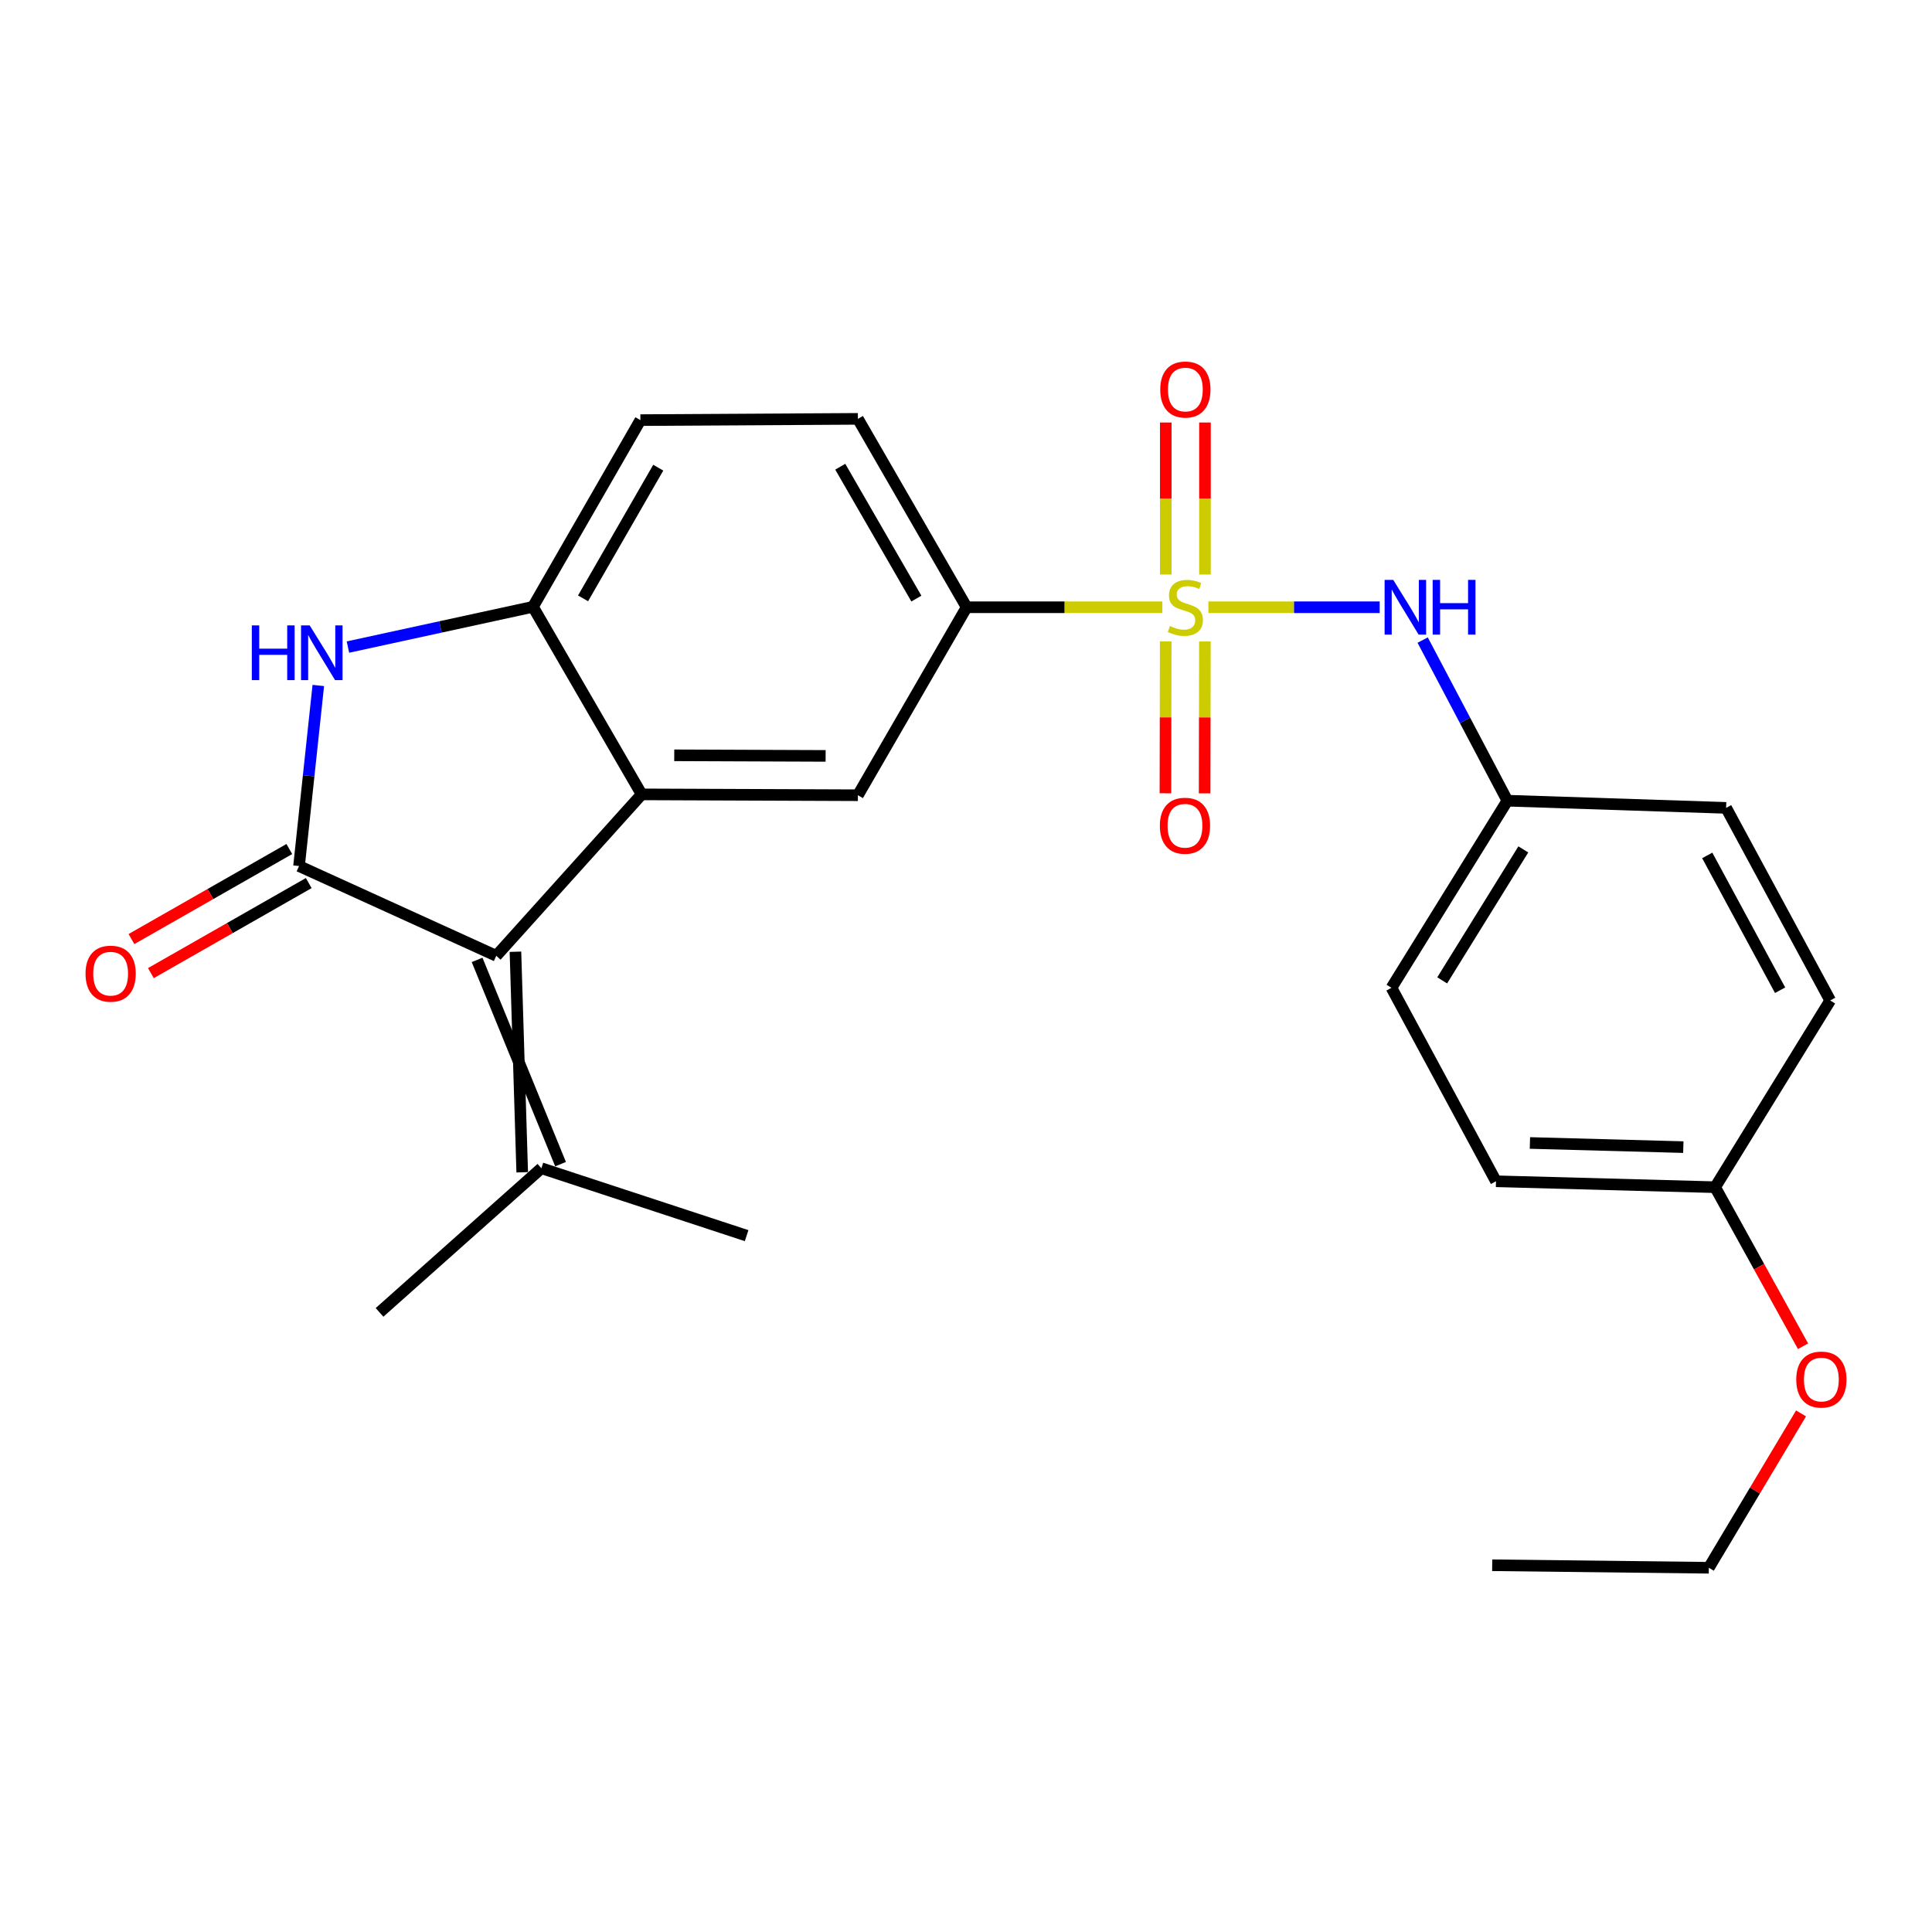 <?xml version='1.0' encoding='iso-8859-1'?>
<svg version='1.1' baseProfile='full'
              xmlns='http://www.w3.org/2000/svg'
                      xmlns:rdkit='http://www.rdkit.org/xml'
                      xmlns:xlink='http://www.w3.org/1999/xlink'
                  xml:space='preserve'
width='1000px' height='1000px' viewBox='0 0 1000 1000'>
<!-- END OF HEADER -->
<rect style='opacity:1.0;fill:#FFFFFF;stroke:none' width='1000' height='1000' x='0' y='0'> </rect>
<path class='bond-5' d='M 601.63,314.31 L 550.979,314.31' style='fill:none;fill-rule:evenodd;stroke:#CCCC00;stroke-width:6px;stroke-linecap:butt;stroke-linejoin:miter;stroke-opacity:1' />
<path class='bond-5' d='M 550.979,314.31 L 500.327,314.31' style='fill:none;fill-rule:evenodd;stroke:#000000;stroke-width:6px;stroke-linecap:butt;stroke-linejoin:miter;stroke-opacity:1' />
<path class='bond-7' d='M 625.467,314.31 L 669.794,314.31' style='fill:none;fill-rule:evenodd;stroke:#CCCC00;stroke-width:6px;stroke-linecap:butt;stroke-linejoin:miter;stroke-opacity:1' />
<path class='bond-7' d='M 669.794,314.31 L 714.12,314.31' style='fill:none;fill-rule:evenodd;stroke:#0000FF;stroke-width:6px;stroke-linecap:butt;stroke-linejoin:miter;stroke-opacity:1' />
<path class='bond-9' d='M 623.685,297.371 L 623.685,258.031' style='fill:none;fill-rule:evenodd;stroke:#CCCC00;stroke-width:6px;stroke-linecap:butt;stroke-linejoin:miter;stroke-opacity:1' />
<path class='bond-9' d='M 623.685,258.031 L 623.685,218.692' style='fill:none;fill-rule:evenodd;stroke:#FF0000;stroke-width:6px;stroke-linecap:butt;stroke-linejoin:miter;stroke-opacity:1' />
<path class='bond-9' d='M 603.396,297.371 L 603.396,258.031' style='fill:none;fill-rule:evenodd;stroke:#CCCC00;stroke-width:6px;stroke-linecap:butt;stroke-linejoin:miter;stroke-opacity:1' />
<path class='bond-9' d='M 603.396,258.031 L 603.396,218.692' style='fill:none;fill-rule:evenodd;stroke:#FF0000;stroke-width:6px;stroke-linecap:butt;stroke-linejoin:miter;stroke-opacity:1' />
<path class='bond-10' d='M 603.364,331.997 L 603.294,371.299' style='fill:none;fill-rule:evenodd;stroke:#CCCC00;stroke-width:6px;stroke-linecap:butt;stroke-linejoin:miter;stroke-opacity:1' />
<path class='bond-10' d='M 603.294,371.299 L 603.223,410.6' style='fill:none;fill-rule:evenodd;stroke:#FF0000;stroke-width:6px;stroke-linecap:butt;stroke-linejoin:miter;stroke-opacity:1' />
<path class='bond-10' d='M 623.654,332.034 L 623.583,371.335' style='fill:none;fill-rule:evenodd;stroke:#CCCC00;stroke-width:6px;stroke-linecap:butt;stroke-linejoin:miter;stroke-opacity:1' />
<path class='bond-10' d='M 623.583,371.335 L 623.512,410.637' style='fill:none;fill-rule:evenodd;stroke:#FF0000;stroke-width:6px;stroke-linecap:butt;stroke-linejoin:miter;stroke-opacity:1' />
<path class='bond-0' d='M 154.779,448.264 L 256.867,494.727' style='fill:none;fill-rule:evenodd;stroke:#000000;stroke-width:6px;stroke-linecap:butt;stroke-linejoin:miter;stroke-opacity:1' />
<path class='bond-11' d='M 149.752,439.453 L 108.899,462.757' style='fill:none;fill-rule:evenodd;stroke:#000000;stroke-width:6px;stroke-linecap:butt;stroke-linejoin:miter;stroke-opacity:1' />
<path class='bond-11' d='M 108.899,462.757 L 68.046,486.062' style='fill:none;fill-rule:evenodd;stroke:#FF0000;stroke-width:6px;stroke-linecap:butt;stroke-linejoin:miter;stroke-opacity:1' />
<path class='bond-11' d='M 159.805,457.076 L 118.953,480.381' style='fill:none;fill-rule:evenodd;stroke:#000000;stroke-width:6px;stroke-linecap:butt;stroke-linejoin:miter;stroke-opacity:1' />
<path class='bond-11' d='M 118.953,480.381 L 78.1,503.685' style='fill:none;fill-rule:evenodd;stroke:#FF0000;stroke-width:6px;stroke-linecap:butt;stroke-linejoin:miter;stroke-opacity:1' />
<path class='bond-27' d='M 154.779,448.264 L 159.765,401.534' style='fill:none;fill-rule:evenodd;stroke:#000000;stroke-width:6px;stroke-linecap:butt;stroke-linejoin:miter;stroke-opacity:1' />
<path class='bond-27' d='M 159.765,401.534 L 164.751,354.804' style='fill:none;fill-rule:evenodd;stroke:#0000FF;stroke-width:6px;stroke-linecap:butt;stroke-linejoin:miter;stroke-opacity:1' />
<path class='bond-1' d='M 256.867,494.727 L 332.118,411.169' style='fill:none;fill-rule:evenodd;stroke:#000000;stroke-width:6px;stroke-linecap:butt;stroke-linejoin:miter;stroke-opacity:1' />
<path class='bond-8' d='M 246.944,496.835 L 290.146,602.564' style='fill:none;fill-rule:evenodd;stroke:#000000;stroke-width:6px;stroke-linecap:butt;stroke-linejoin:miter;stroke-opacity:1' />
<path class='bond-8' d='M 266.791,492.619 L 270.299,606.78' style='fill:none;fill-rule:evenodd;stroke:#000000;stroke-width:6px;stroke-linecap:butt;stroke-linejoin:miter;stroke-opacity:1' />
<path class='bond-2' d='M 332.118,411.169 L 444.047,411.608' style='fill:none;fill-rule:evenodd;stroke:#000000;stroke-width:6px;stroke-linecap:butt;stroke-linejoin:miter;stroke-opacity:1' />
<path class='bond-2' d='M 348.987,390.946 L 427.337,391.253' style='fill:none;fill-rule:evenodd;stroke:#000000;stroke-width:6px;stroke-linecap:butt;stroke-linejoin:miter;stroke-opacity:1' />
<path class='bond-26' d='M 332.118,411.169 L 275.86,314.085' style='fill:none;fill-rule:evenodd;stroke:#000000;stroke-width:6px;stroke-linecap:butt;stroke-linejoin:miter;stroke-opacity:1' />
<path class='bond-3' d='M 180.094,334.923 L 227.977,324.504' style='fill:none;fill-rule:evenodd;stroke:#0000FF;stroke-width:6px;stroke-linecap:butt;stroke-linejoin:miter;stroke-opacity:1' />
<path class='bond-3' d='M 227.977,324.504 L 275.86,314.085' style='fill:none;fill-rule:evenodd;stroke:#000000;stroke-width:6px;stroke-linecap:butt;stroke-linejoin:miter;stroke-opacity:1' />
<path class='bond-4' d='M 275.86,314.085 L 331.464,217.452' style='fill:none;fill-rule:evenodd;stroke:#000000;stroke-width:6px;stroke-linecap:butt;stroke-linejoin:miter;stroke-opacity:1' />
<path class='bond-4' d='M 301.787,309.709 L 340.709,242.066' style='fill:none;fill-rule:evenodd;stroke:#000000;stroke-width:6px;stroke-linecap:butt;stroke-linejoin:miter;stroke-opacity:1' />
<path class='bond-6' d='M 500.327,314.31 L 444.047,411.608' style='fill:none;fill-rule:evenodd;stroke:#000000;stroke-width:6px;stroke-linecap:butt;stroke-linejoin:miter;stroke-opacity:1' />
<path class='bond-13' d='M 500.327,314.31 L 444.047,216.798' style='fill:none;fill-rule:evenodd;stroke:#000000;stroke-width:6px;stroke-linecap:butt;stroke-linejoin:miter;stroke-opacity:1' />
<path class='bond-13' d='M 474.312,309.826 L 434.916,241.567' style='fill:none;fill-rule:evenodd;stroke:#000000;stroke-width:6px;stroke-linecap:butt;stroke-linejoin:miter;stroke-opacity:1' />
<path class='bond-14' d='M 736.369,331.3 L 758.293,372.869' style='fill:none;fill-rule:evenodd;stroke:#0000FF;stroke-width:6px;stroke-linecap:butt;stroke-linejoin:miter;stroke-opacity:1' />
<path class='bond-14' d='M 758.293,372.869 L 780.217,414.438' style='fill:none;fill-rule:evenodd;stroke:#000000;stroke-width:6px;stroke-linecap:butt;stroke-linejoin:miter;stroke-opacity:1' />
<path class='bond-21' d='M 280.223,604.672 L 196.451,679.291' style='fill:none;fill-rule:evenodd;stroke:#000000;stroke-width:6px;stroke-linecap:butt;stroke-linejoin:miter;stroke-opacity:1' />
<path class='bond-22' d='M 280.223,604.672 L 386.448,639.569' style='fill:none;fill-rule:evenodd;stroke:#000000;stroke-width:6px;stroke-linecap:butt;stroke-linejoin:miter;stroke-opacity:1' />
<path class='bond-12' d='M 331.464,217.452 L 444.047,216.798' style='fill:none;fill-rule:evenodd;stroke:#000000;stroke-width:6px;stroke-linecap:butt;stroke-linejoin:miter;stroke-opacity:1' />
<path class='bond-16' d='M 780.217,414.438 L 893.431,418.157' style='fill:none;fill-rule:evenodd;stroke:#000000;stroke-width:6px;stroke-linecap:butt;stroke-linejoin:miter;stroke-opacity:1' />
<path class='bond-17' d='M 780.217,414.438 L 720.228,511.285' style='fill:none;fill-rule:evenodd;stroke:#000000;stroke-width:6px;stroke-linecap:butt;stroke-linejoin:miter;stroke-opacity:1' />
<path class='bond-17' d='M 788.467,439.649 L 746.475,507.442' style='fill:none;fill-rule:evenodd;stroke:#000000;stroke-width:6px;stroke-linecap:butt;stroke-linejoin:miter;stroke-opacity:1' />
<path class='bond-15' d='M 887.75,614.489 L 774.322,611.423' style='fill:none;fill-rule:evenodd;stroke:#000000;stroke-width:6px;stroke-linecap:butt;stroke-linejoin:miter;stroke-opacity:1' />
<path class='bond-15' d='M 871.284,593.748 L 791.884,591.602' style='fill:none;fill-rule:evenodd;stroke:#000000;stroke-width:6px;stroke-linecap:butt;stroke-linejoin:miter;stroke-opacity:1' />
<path class='bond-20' d='M 887.75,614.489 L 910.499,655.651' style='fill:none;fill-rule:evenodd;stroke:#000000;stroke-width:6px;stroke-linecap:butt;stroke-linejoin:miter;stroke-opacity:1' />
<path class='bond-20' d='M 910.499,655.651 L 933.249,696.813' style='fill:none;fill-rule:evenodd;stroke:#FF0000;stroke-width:6px;stroke-linecap:butt;stroke-linejoin:miter;stroke-opacity:1' />
<path class='bond-25' d='M 887.75,614.489 L 947.31,517.845' style='fill:none;fill-rule:evenodd;stroke:#000000;stroke-width:6px;stroke-linecap:butt;stroke-linejoin:miter;stroke-opacity:1' />
<path class='bond-19' d='M 893.431,418.157 L 947.31,517.845' style='fill:none;fill-rule:evenodd;stroke:#000000;stroke-width:6px;stroke-linecap:butt;stroke-linejoin:miter;stroke-opacity:1' />
<path class='bond-19' d='M 883.664,442.758 L 921.379,512.539' style='fill:none;fill-rule:evenodd;stroke:#000000;stroke-width:6px;stroke-linecap:butt;stroke-linejoin:miter;stroke-opacity:1' />
<path class='bond-18' d='M 720.228,511.285 L 774.322,611.423' style='fill:none;fill-rule:evenodd;stroke:#000000;stroke-width:6px;stroke-linecap:butt;stroke-linejoin:miter;stroke-opacity:1' />
<path class='bond-23' d='M 932.219,731.574 L 908.35,771.525' style='fill:none;fill-rule:evenodd;stroke:#FF0000;stroke-width:6px;stroke-linecap:butt;stroke-linejoin:miter;stroke-opacity:1' />
<path class='bond-23' d='M 908.35,771.525 L 884.481,811.475' style='fill:none;fill-rule:evenodd;stroke:#000000;stroke-width:6px;stroke-linecap:butt;stroke-linejoin:miter;stroke-opacity:1' />
<path class='bond-24' d='M 884.481,811.475 L 772.36,810.168' style='fill:none;fill-rule:evenodd;stroke:#000000;stroke-width:6px;stroke-linecap:butt;stroke-linejoin:miter;stroke-opacity:1' />
<path  class='atom-0' d='M 605.541 324.03
Q 605.861 324.15, 607.181 324.71
Q 608.501 325.27, 609.941 325.63
Q 611.421 325.95, 612.861 325.95
Q 615.541 325.95, 617.101 324.67
Q 618.661 323.35, 618.661 321.07
Q 618.661 319.51, 617.861 318.55
Q 617.101 317.59, 615.901 317.07
Q 614.701 316.55, 612.701 315.95
Q 610.181 315.19, 608.661 314.47
Q 607.181 313.75, 606.101 312.23
Q 605.061 310.71, 605.061 308.15
Q 605.061 304.59, 607.461 302.39
Q 609.901 300.19, 614.701 300.19
Q 617.981 300.19, 621.701 301.75
L 620.781 304.83
Q 617.381 303.43, 614.821 303.43
Q 612.061 303.43, 610.541 304.59
Q 609.021 305.71, 609.061 307.67
Q 609.061 309.19, 609.821 310.11
Q 610.621 311.03, 611.741 311.55
Q 612.901 312.07, 614.821 312.67
Q 617.381 313.47, 618.901 314.27
Q 620.421 315.07, 621.501 316.71
Q 622.621 318.31, 622.621 321.07
Q 622.621 324.99, 619.981 327.11
Q 617.381 329.19, 613.021 329.19
Q 610.501 329.19, 608.581 328.63
Q 606.701 328.11, 604.461 327.19
L 605.541 324.03
' fill='#CCCC00'/>
<path  class='atom-4' d='M 130.338 323.708
L 134.178 323.708
L 134.178 335.748
L 148.658 335.748
L 148.658 323.708
L 152.498 323.708
L 152.498 352.028
L 148.658 352.028
L 148.658 338.948
L 134.178 338.948
L 134.178 352.028
L 130.338 352.028
L 130.338 323.708
' fill='#0000FF'/>
<path  class='atom-4' d='M 160.298 323.708
L 169.578 338.708
Q 170.498 340.188, 171.978 342.868
Q 173.458 345.548, 173.538 345.708
L 173.538 323.708
L 177.298 323.708
L 177.298 352.028
L 173.418 352.028
L 163.458 335.628
Q 162.298 333.708, 161.058 331.508
Q 159.858 329.308, 159.498 328.628
L 159.498 352.028
L 155.818 352.028
L 155.818 323.708
L 160.298 323.708
' fill='#0000FF'/>
<path  class='atom-8' d='M 721.148 300.15
L 730.428 315.15
Q 731.348 316.63, 732.828 319.31
Q 734.308 321.99, 734.388 322.15
L 734.388 300.15
L 738.148 300.15
L 738.148 328.47
L 734.268 328.47
L 724.308 312.07
Q 723.148 310.15, 721.908 307.95
Q 720.708 305.75, 720.348 305.07
L 720.348 328.47
L 716.668 328.47
L 716.668 300.15
L 721.148 300.15
' fill='#0000FF'/>
<path  class='atom-8' d='M 741.548 300.15
L 745.388 300.15
L 745.388 312.19
L 759.868 312.19
L 759.868 300.15
L 763.708 300.15
L 763.708 328.47
L 759.868 328.47
L 759.868 315.39
L 745.388 315.39
L 745.388 328.47
L 741.548 328.47
L 741.548 300.15
' fill='#0000FF'/>
<path  class='atom-10' d='M 600.541 201.616
Q 600.541 194.816, 603.901 191.016
Q 607.261 187.216, 613.541 187.216
Q 619.821 187.216, 623.181 191.016
Q 626.541 194.816, 626.541 201.616
Q 626.541 208.496, 623.141 212.416
Q 619.741 216.296, 613.541 216.296
Q 607.301 216.296, 603.901 212.416
Q 600.541 208.536, 600.541 201.616
M 613.541 213.096
Q 617.861 213.096, 620.181 210.216
Q 622.541 207.296, 622.541 201.616
Q 622.541 196.056, 620.181 193.256
Q 617.861 190.416, 613.541 190.416
Q 609.221 190.416, 606.861 193.216
Q 604.541 196.016, 604.541 201.616
Q 604.541 207.336, 606.861 210.216
Q 609.221 213.096, 613.541 213.096
' fill='#FF0000'/>
<path  class='atom-11' d='M 600.338 427.401
Q 600.338 420.601, 603.698 416.801
Q 607.058 413.001, 613.338 413.001
Q 619.618 413.001, 622.978 416.801
Q 626.338 420.601, 626.338 427.401
Q 626.338 434.281, 622.938 438.201
Q 619.538 442.081, 613.338 442.081
Q 607.098 442.081, 603.698 438.201
Q 600.338 434.321, 600.338 427.401
M 613.338 438.881
Q 617.658 438.881, 619.978 436.001
Q 622.338 433.081, 622.338 427.401
Q 622.338 421.841, 619.978 419.041
Q 617.658 416.201, 613.338 416.201
Q 609.018 416.201, 606.658 419.001
Q 604.338 421.801, 604.338 427.401
Q 604.338 433.121, 606.658 436.001
Q 609.018 438.881, 613.338 438.881
' fill='#FF0000'/>
<path  class='atom-12' d='M 44.267 503.971
Q 44.267 497.171, 47.627 493.371
Q 50.986 489.571, 57.267 489.571
Q 63.547 489.571, 66.906 493.371
Q 70.266 497.171, 70.266 503.971
Q 70.266 510.851, 66.867 514.771
Q 63.467 518.651, 57.267 518.651
Q 51.026 518.651, 47.627 514.771
Q 44.267 510.891, 44.267 503.971
M 57.267 515.451
Q 61.587 515.451, 63.907 512.571
Q 66.266 509.651, 66.266 503.971
Q 66.266 498.411, 63.907 495.611
Q 61.587 492.771, 57.267 492.771
Q 52.947 492.771, 50.587 495.571
Q 48.267 498.371, 48.267 503.971
Q 48.267 509.691, 50.587 512.571
Q 52.947 515.451, 57.267 515.451
' fill='#FF0000'/>
<path  class='atom-21' d='M 929.734 714.054
Q 929.734 707.254, 933.094 703.454
Q 936.454 699.654, 942.734 699.654
Q 949.014 699.654, 952.374 703.454
Q 955.734 707.254, 955.734 714.054
Q 955.734 720.934, 952.334 724.854
Q 948.934 728.734, 942.734 728.734
Q 936.494 728.734, 933.094 724.854
Q 929.734 720.974, 929.734 714.054
M 942.734 725.534
Q 947.054 725.534, 949.374 722.654
Q 951.734 719.734, 951.734 714.054
Q 951.734 708.494, 949.374 705.694
Q 947.054 702.854, 942.734 702.854
Q 938.414 702.854, 936.054 705.654
Q 933.734 708.454, 933.734 714.054
Q 933.734 719.774, 936.054 722.654
Q 938.414 725.534, 942.734 725.534
' fill='#FF0000'/>
</svg>
